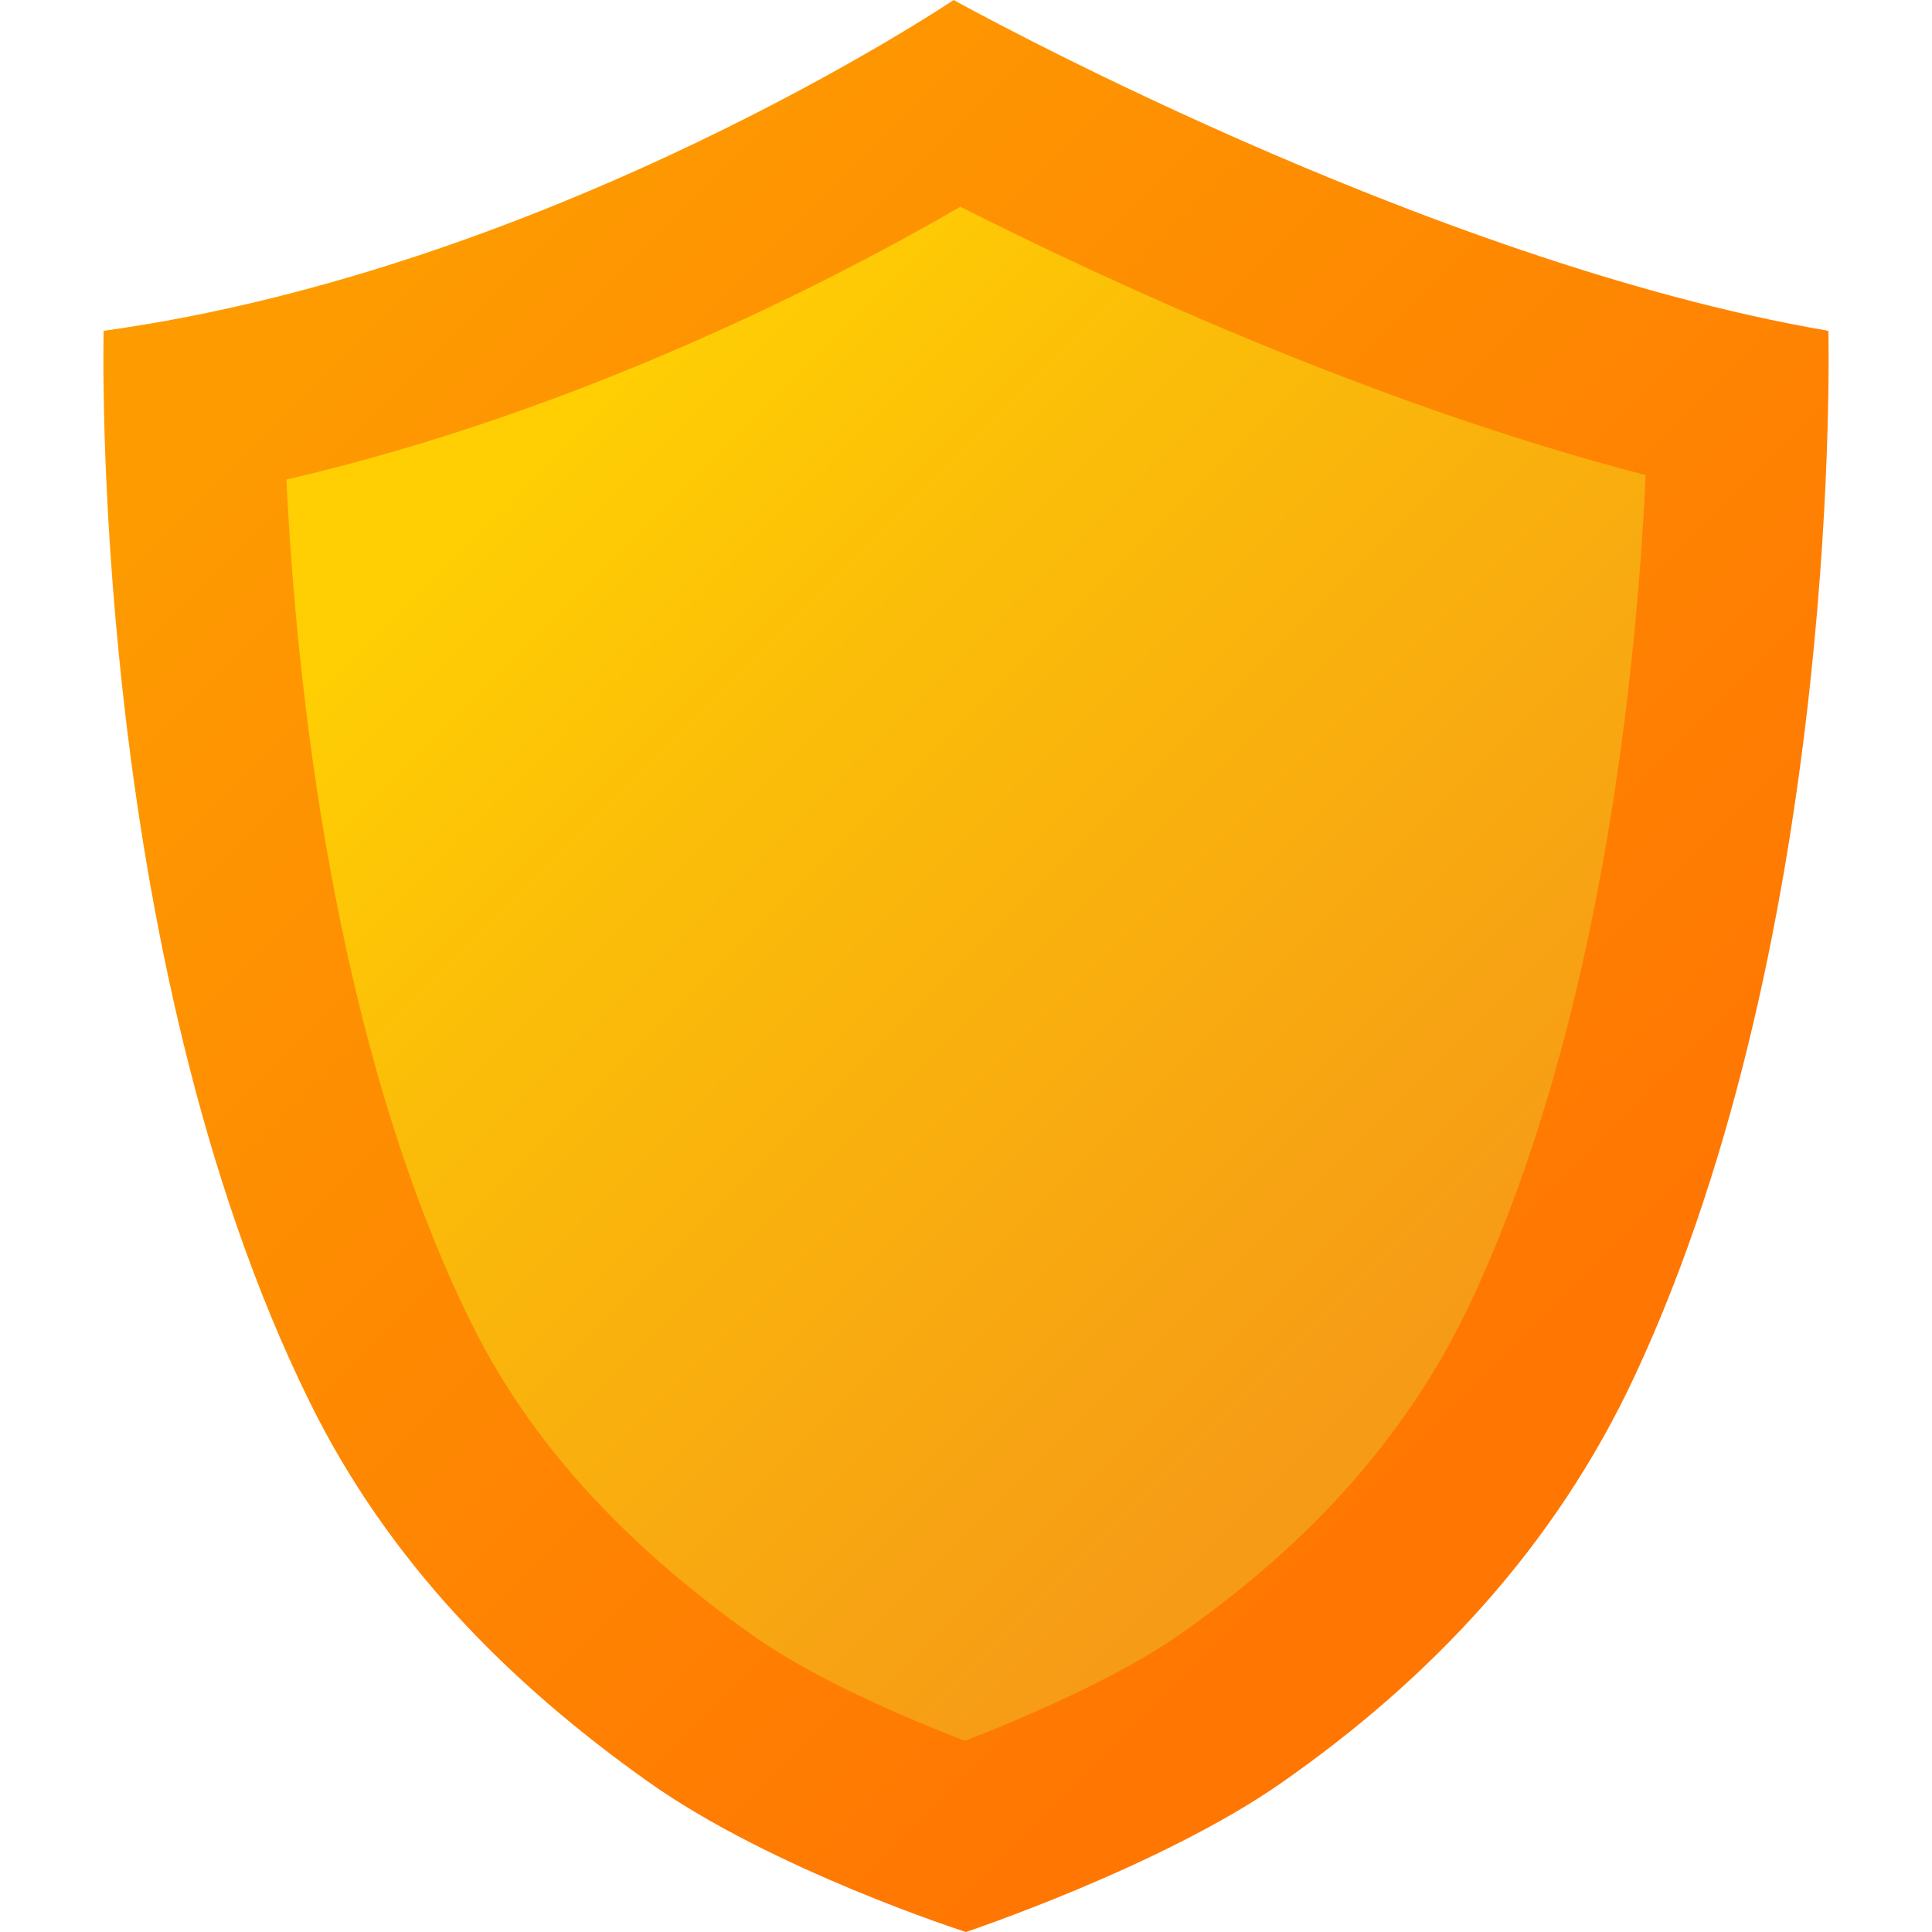 <svg width="79" height="79" viewBox="0 0 79 79" fill="none" xmlns="http://www.w3.org/2000/svg">
<g clip-path="url(#clip0_7096_2552)">
<g clip-path="url(#clip1_7096_2552)">
<path d="M4.238 13.527C22.684 10.968 38.996 0 38.996 0C38.996 0 58.233 10.703 74.762 13.527C74.762 13.527 75.393 37.929 66.859 56.231C63.577 63.276 58.474 68.664 52.378 72.914C47.492 76.326 39.497 79 39.497 79C39.497 79 31.599 76.475 26.496 72.851C20.796 68.803 15.89 63.874 12.666 57.334C3.583 38.927 4.238 13.527 4.238 13.527Z" fill="url(#paint0_linear_7096_2552)"/>
<path d="M39.464 71.185C36.905 70.207 33.224 68.607 30.756 66.857C25.379 63.036 21.62 58.858 19.264 54.083C13.606 42.619 12.103 27.724 11.712 19.609C23.649 16.843 33.951 11.532 39.271 8.453C44.943 11.32 56.055 16.52 67.293 19.426C66.927 27.271 65.515 41.703 60.195 53.124C57.699 58.477 53.766 62.978 48.172 66.882C45.786 68.544 42.066 70.168 39.464 71.18V71.185Z" fill="url(#paint1_linear_7096_2552)"/>
</g>
</g>
<defs>
<linearGradient id="paint0_linear_7096_2552" x1="12.334" y1="5.431" x2="66.651" y2="59.749" gradientUnits="userSpaceOnUse">
<stop offset="0.09" stop-color="#FE9B01"/>
<stop offset="0.16" stop-color="#FE9701"/>
<stop offset="0.95" stop-color="#FF7602"/>
</linearGradient>
<linearGradient id="paint1_linear_7096_2552" x1="11.621" y1="6.198" x2="72.155" y2="66.727" gradientUnits="userSpaceOnUse">
<stop offset="0.18" stop-color="#FFCF03"/>
<stop offset="0.38" stop-color="#FBBC09"/>
<stop offset="0.79" stop-color="#F69B16"/>
</linearGradient>
<clipPath id="clip0_7096_2552">
<rect width="79" height="79" fill="white"/>
</clipPath>
<clipPath id="clip1_7096_2552">
<rect width="70.543" height="79" fill="white" transform="translate(4.229)"/>
</clipPath>
</defs>
</svg>
